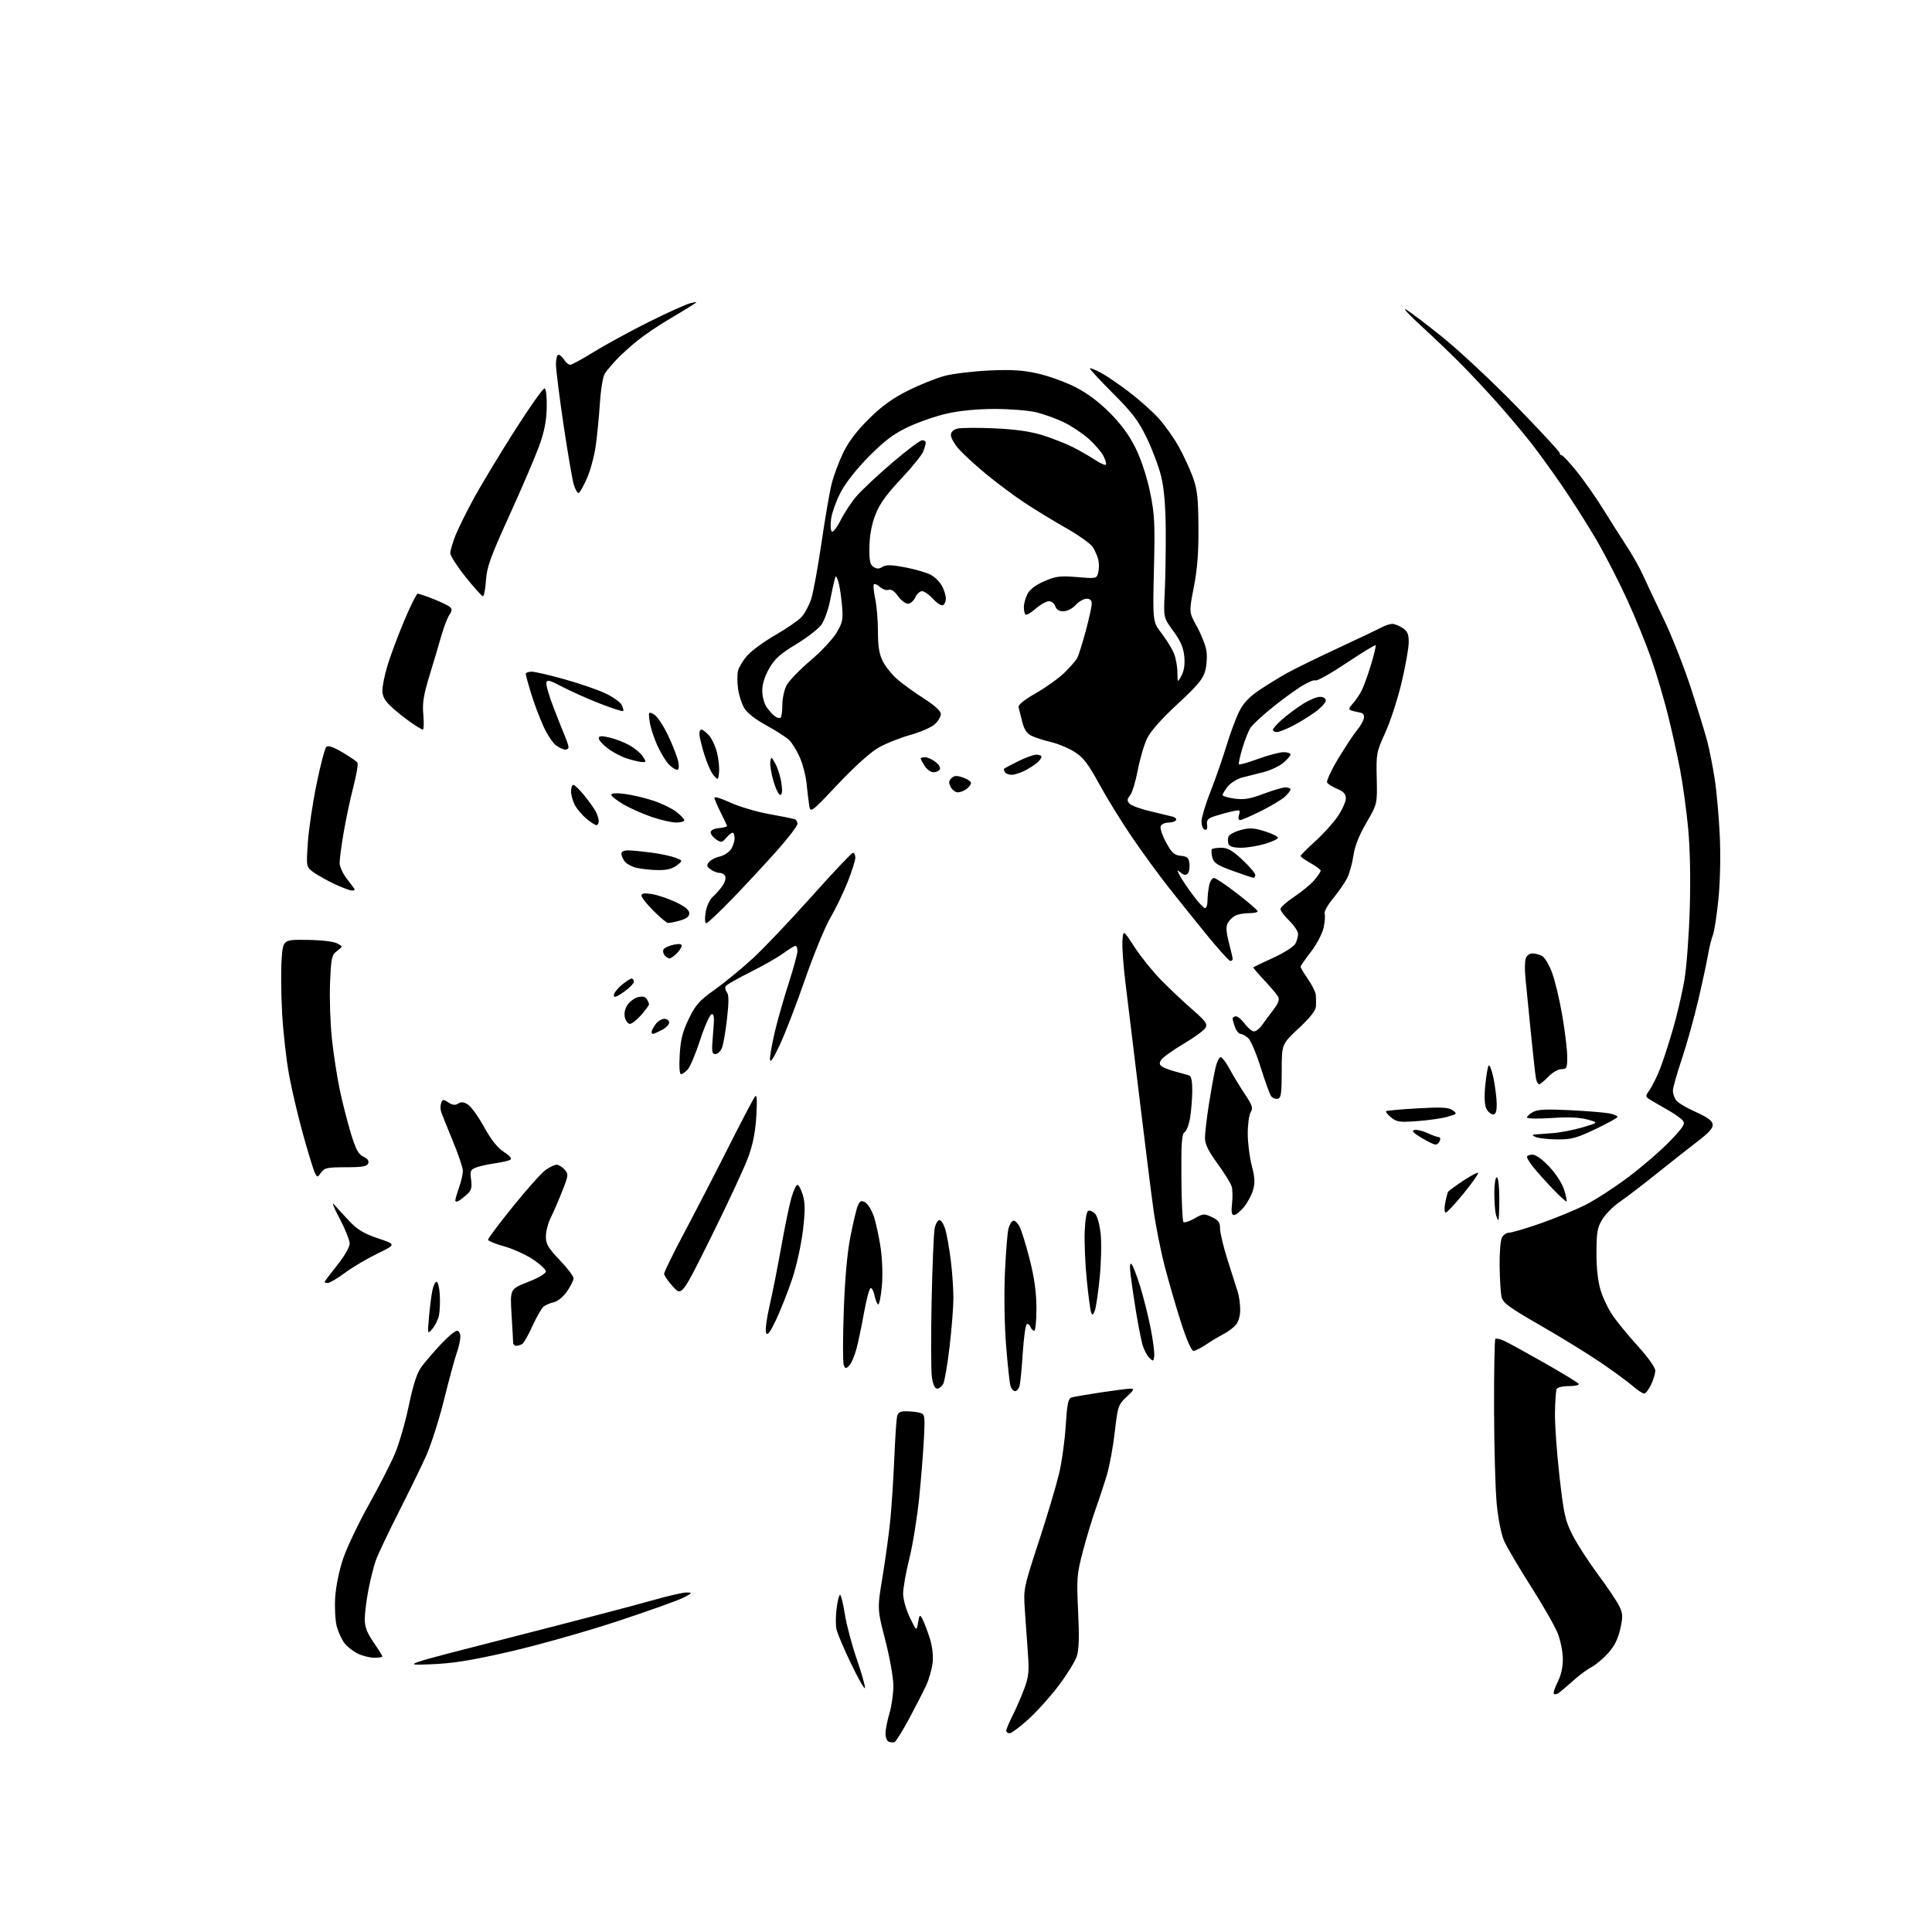 <?xml version="1.0" encoding="UTF-8" standalone="no"?>
<svg 
  version="1.1" 
  xmlns="http://www.w3.org/2000/svg" 
  xmlns:xlink="http://www.w3.org/1999/xlink" 
  xmlns:svg="http://www.w3.org/2000/svg"
  xmlns:rdf="http://www.w3.org/1999/02/22-rdf-syntax-ns#"
  xmlns:cc="http://creativecommons.org/ns#"
  xmlns:dc="http://purl.org/dc/elements/1.1/"
  viewBox="0 0 768 768"
  width="768"
  height="768"
>
<style>svg {background-color: white; }</style>"
<path stroke="none" fill="black" fill-rule="evenodd" d="M355.49,692.59C354.94,692.72 353.94,692.61 353.25,692.33C352.56,692.06 352.00,690.60 352.00,689.10C352.00,687.59 352.71,683.97 353.58,681.04C354.45,678.12 355.15,673.16 355.13,670.04C355.12,666.91 353.67,658.78 351.91,651.97C348.71,639.58 348.71,639.58 350.86,626.54C352.04,619.37 353.42,609.23 353.93,604.00C354.44,598.77 355.14,587.98 355.48,580.00C355.82,572.02 356.31,564.49 356.57,563.25C356.94,561.47 357.72,561.00 360.27,561.01C362.05,561.02 364.45,561.28 365.62,561.60C367.63,562.13 367.72,562.66 367.30,571.33C367.07,576.37 366.22,587.02 365.43,595.00C364.63,602.98 362.86,614.00 361.49,619.50C360.12,625.00 359.00,631.30 359.01,633.50C359.02,635.77 360.17,639.87 361.69,643.00C364.35,648.50 364.35,648.50 364.95,645.00C365.50,641.82 365.65,641.68 366.64,643.50C367.24,644.60 368.52,647.91 369.48,650.86C370.60,654.27 371.05,657.91 370.74,660.86C370.47,663.41 369.31,667.52 368.16,670.00C367.01,672.48 363.91,678.51 361.27,683.42C358.63,688.33 356.03,692.45 355.49,692.59zM401.33,689.00C400.60,689.00 400.00,688.54 400.00,687.97C400.00,687.40 401.13,684.71 402.51,681.99C403.88,679.27 405.96,674.50 407.12,671.40C408.93,666.58 409.14,664.48 408.60,657.12C408.25,652.38 407.70,644.67 407.39,640.00C406.82,631.63 406.91,631.21 412.87,613.00C416.20,602.83 419.83,590.67 420.95,586.00C422.07,581.33 423.28,572.67 423.64,566.77C424.17,558.19 424.62,555.94 425.90,555.53C426.78,555.25 432.00,554.35 437.50,553.52C443.00,552.69 448.38,552.01 449.45,552.01C451.05,552.00 450.78,552.57 447.88,555.25C444.52,558.37 444.33,558.92 443.17,569.07C442.50,574.89 441.11,582.54 440.07,586.07C439.02,589.61 437.01,595.75 435.59,599.71C434.17,603.68 431.86,611.33 430.45,616.71C428.07,625.83 427.94,627.46 428.57,640.60C429.06,650.71 428.91,655.75 428.03,658.42C427.35,660.47 424.13,665.69 420.86,670.02C417.60,674.35 412.17,680.39 408.79,683.45C405.42,686.50 402.06,689.00 401.33,689.00zM619.91,672.77C619.03,673.44 618.04,673.71 617.70,673.37C617.36,673.03 618.03,670.90 619.19,668.64C620.51,666.04 621.28,662.67 621.26,659.51C621.25,656.75 620.36,652.22 619.28,649.43C618.21,646.64 613.42,638.23 608.63,630.74C603.85,623.25 599.05,615.10 597.95,612.63C596.77,609.96 595.56,603.94 594.97,597.82C594.42,592.14 593.95,575.19 593.91,560.16C593.88,545.12 594.11,532.56 594.42,532.24C594.74,531.93 596.23,532.23 597.75,532.92C599.26,533.60 606.46,537.54 613.75,541.68C621.04,545.81 627.25,549.60 627.56,550.10C627.87,550.59 626.11,551.00 623.67,551.00C621.02,551.00 619.03,551.51 618.75,552.25C618.49,552.94 618.21,557.10 618.12,561.50C618.03,565.90 618.83,577.19 619.89,586.60C621.60,601.78 622.18,604.41 625.05,610.10C626.82,613.62 631.39,620.69 635.19,625.82C638.99,630.94 642.83,636.66 643.72,638.53C645.12,641.47 645.17,642.68 644.07,647.56C643.19,651.51 641.73,654.39 639.23,657.17C637.26,659.35 634.33,661.81 632.71,662.65C631.09,663.49 627.91,665.83 625.64,667.86C623.36,669.89 620.78,672.10 619.91,672.77zM343.83,671.02C343.63,671.61 341.14,667.23 338.29,661.29C335.43,655.36 332.83,649.20 332.50,647.61C332.16,646.02 332.19,642.31 332.56,639.36C332.93,636.41 333.55,634.00 333.94,634.00C334.32,634.00 335.17,637.41 335.82,641.58C336.47,645.75 338.61,653.84 340.59,659.56C342.56,665.28 344.02,670.44 343.83,671.02zM171.00,661.59C159.50,662.02 159.50,662.02 204.00,650.65C228.48,644.40 253.42,637.87 259.42,636.14C265.43,634.41 271.51,633.02 272.92,633.04C275.33,633.09 275.26,633.22 271.82,635.03C269.79,636.10 257.89,640.36 245.38,644.49C232.86,648.61 213.60,654.05 202.56,656.57C186.96,660.13 179.95,661.25 171.00,661.59zM148.75,658.98C146.96,658.96 144.02,658.22 142.21,657.33C140.40,656.44 138.04,654.59 136.96,653.22C135.89,651.86 134.51,648.89 133.89,646.62C133.28,644.35 132.99,639.12 133.24,635.00C133.52,630.59 134.83,624.20 136.43,619.50C137.93,615.10 142.49,605.52 146.57,598.22C150.64,590.91 155.32,581.78 156.96,577.93C158.60,574.08 161.10,565.45 162.51,558.76C164.41,549.78 165.78,545.65 167.75,543.04C169.22,541.09 172.65,537.14 175.36,534.25C178.07,531.36 180.90,529.00 181.65,529.00C182.40,529.00 183.00,530.04 183.00,531.37C183.00,532.68 182.34,535.61 181.54,537.89C180.73,540.17 178.46,548.56 176.48,556.53C174.50,564.50 171.30,574.50 169.38,578.76C167.46,583.02 162.51,593.15 158.39,601.28C154.27,609.40 150.22,617.95 149.39,620.28C148.57,622.60 147.24,627.88 146.45,632.00C145.65,636.12 145.00,641.36 145.00,643.64C145.00,646.73 145.88,649.06 148.50,652.86C150.43,655.66 152.00,658.19 152.00,658.48C152.00,658.76 150.54,658.99 148.75,658.98zM653.56,553.97C652.98,553.96 650.92,552.59 649.00,550.93C647.08,549.27 641.45,545.15 636.50,541.76C631.55,538.37 620.75,531.72 612.50,526.97C599.59,519.54 597.41,517.94 596.87,515.42C596.52,513.81 596.18,508.31 596.12,503.18C596.05,498.06 596.47,493.00 597.04,491.93C597.60,490.87 598.91,490.00 599.94,490.00C600.97,490.00 606.46,488.38 612.15,486.40C617.84,484.42 625.78,481.17 629.80,479.19C633.81,477.21 641.69,472.13 647.30,467.91C652.91,463.68 660.36,457.24 663.85,453.59C669.24,447.96 670.02,446.72 668.93,445.42C668.23,444.58 665.60,442.72 663.08,441.29C660.56,439.87 657.47,438.07 656.21,437.31C653.95,435.92 653.95,435.88 655.79,433.20C656.82,431.72 658.64,428.02 659.84,425.00C661.04,421.98 663.39,414.77 665.05,409.00C666.71,403.23 668.76,394.45 669.59,389.50C670.43,384.55 671.38,371.91 671.70,361.41C672.06,349.54 671.83,337.44 671.08,329.41C670.41,322.31 668.97,311.77 667.87,306.00C666.77,300.23 664.56,290.30 662.97,283.95C661.37,277.59 658.44,267.69 656.44,261.95C654.44,256.20 650.15,245.67 646.90,238.55C643.65,231.43 638.23,220.86 634.86,215.05C631.49,209.25 625.35,199.55 621.22,193.50C617.08,187.45 611.21,179.35 608.17,175.50C605.13,171.65 599.24,164.68 595.08,160.00C590.92,155.32 584.37,148.32 580.51,144.44C576.65,140.56 569.67,133.89 565.00,129.61C560.33,125.34 557.54,122.36 558.82,122.99C560.09,123.62 566.62,128.56 573.32,133.95C580.02,139.34 593.26,151.72 602.75,161.45C612.24,171.19 620.00,179.57 620.00,180.08C620.00,180.58 620.37,181.00 620.82,181.00C621.27,181.00 624.02,183.97 626.93,187.59C629.83,191.22 634.48,197.86 637.25,202.34C640.03,206.83 644.22,213.43 646.56,217.00C648.90,220.57 651.83,225.75 653.05,228.50C654.28,231.25 657.94,239.02 661.20,245.78C664.46,252.53 669.35,264.90 672.08,273.28C674.80,281.65 677.75,291.20 678.62,294.50C679.49,297.80 680.83,304.55 681.60,309.50C682.37,314.45 683.28,324.57 683.63,332.00C684.01,339.96 683.80,350.32 683.12,357.23C682.48,363.68 681.48,370.21 680.89,371.73C680.29,373.25 679.43,376.75 678.97,379.50C678.51,382.25 676.76,390.39 675.08,397.58C673.40,404.78 670.44,415.35 668.52,421.08C666.59,426.81 665.01,432.43 665.00,433.56C665.00,434.69 665.58,436.42 666.30,437.39C667.01,438.37 670.50,440.45 674.05,442.01C678.53,443.99 680.60,445.48 680.81,446.88C681.04,448.36 679.45,450.19 674.85,453.70C671.40,456.34 664.06,462.12 658.54,466.55C653.02,470.97 646.42,476.02 643.87,477.76C641.32,479.51 638.20,482.64 636.94,484.72C634.97,487.95 634.64,489.87 634.62,498.00C634.61,504.18 635.20,509.43 636.31,513.03C637.24,516.07 639.47,520.65 641.26,523.21C643.04,525.76 647.54,531.20 651.25,535.29C655.09,539.52 658.00,543.63 658.00,544.83C658.00,545.99 657.24,548.52 656.31,550.47C655.39,552.41 654.15,553.99 653.56,553.97zM403.51,553.00C402.81,553.00 401.96,551.99 401.63,550.75C401.29,549.51 400.52,542.20 399.91,534.50C399.28,526.47 399.09,514.23 399.48,505.81C399.84,497.72 400.47,489.88 400.88,488.37C401.28,486.86 402.12,485.46 402.75,485.25C403.37,485.04 404.53,486.14 405.33,487.69C406.12,489.23 407.95,495.18 409.39,500.90C411.22,508.21 412.00,513.92 412.00,520.15C412.00,525.02 411.60,529.00 411.11,529.00C410.62,529.00 409.94,528.30 409.61,527.44C409.28,526.58 408.62,526.11 408.15,526.41C407.67,526.71 406.96,531.80 406.57,537.72C406.19,543.65 405.63,549.51 405.33,550.75C405.03,551.99 404.21,553.00 403.51,553.00zM372.53,552.00C371.63,552.00 370.88,550.38 370.45,547.53C370.08,545.07 370.03,531.46 370.33,517.28C370.63,503.10 371.18,490.04 371.55,488.25C371.92,486.46 372.78,485.00 373.46,485.00C374.13,485.00 375.18,486.69 375.79,488.75C376.40,490.81 377.37,496.31 377.95,500.97C378.53,505.63 379.00,512.38 378.99,515.97C378.99,519.56 378.30,528.29 377.47,535.36C376.64,542.43 375.50,549.07 374.94,550.11C374.39,551.15 373.30,552.00 372.53,552.00zM337.58,542.85C336.24,544.19 336.00,544.16 335.39,542.58C335.02,541.60 335.02,531.96 335.41,521.15C335.86,508.32 336.78,498.03 338.07,491.50C339.15,486.00 340.47,480.47 341.01,479.21C341.81,477.35 342.34,477.11 343.90,477.94C344.94,478.50 346.50,481.01 347.35,483.51C348.20,486.01 349.42,491.65 350.07,496.04C350.76,500.77 350.95,507.07 350.53,511.52C350.14,515.64 349.48,518.79 349.04,518.53C348.61,518.26 347.99,516.68 347.65,515.02C347.32,513.36 346.64,512.00 346.14,512.00C345.64,512.00 344.46,516.29 343.52,521.52C342.58,526.76 341.20,533.36 340.45,536.19C339.70,539.02 338.41,542.02 337.58,542.85zM458.82,539.16C458.52,541.26 458.41,541.28 456.78,539.64C455.83,538.69 454.61,536.24 454.06,534.20C453.52,532.17 452.41,526.45 451.60,521.50C450.78,516.55 449.82,510.02 449.46,507.00C449.01,503.32 449.13,501.83 449.80,502.50C450.35,503.05 451.92,507.10 453.28,511.50C454.63,515.90 456.51,523.42 457.45,528.22C458.38,533.02 459.00,537.94 458.82,539.16zM474.41,537.00C473.63,537.00 471.66,532.51 469.49,525.75C467.50,519.56 464.58,509.51 463.00,503.41C461.41,497.31 459.40,487.19 458.53,480.91C457.65,474.64 455.15,454.65 452.96,436.50C450.77,418.35 448.27,397.86 447.42,390.97C446.56,384.08 446.01,376.44 446.18,374.00C446.50,369.56 446.50,369.56 451.00,376.49C453.48,380.30 458.20,386.17 461.50,389.53C464.80,392.90 470.37,398.15 473.87,401.20C479.23,405.86 480.08,407.03 479.22,408.56C478.66,409.56 474.71,412.45 470.44,414.97C466.17,417.50 462.19,420.35 461.59,421.31C460.75,422.65 460.85,423.28 462.00,424.03C462.82,424.56 465.30,425.47 467.50,426.05C469.70,426.63 472.06,427.29 472.75,427.52C473.57,427.79 473.98,429.94 473.94,433.72C473.91,436.90 473.52,441.68 473.08,444.35C472.64,447.02 471.66,449.60 470.89,450.07C469.78,450.76 469.52,454.40 469.62,468.00C469.68,477.39 470.05,485.38 470.43,485.77C470.82,486.15 472.79,485.52 474.82,484.36C478.26,482.39 478.71,482.36 481.75,483.81C484.37,485.06 485.00,485.95 485.00,488.43C485.00,490.12 486.36,495.77 488.03,501.00C489.69,506.22 491.49,511.88 492.03,513.57C492.56,515.26 493.00,518.45 493.00,520.67C493.00,523.07 492.29,525.50 491.25,526.70C490.29,527.80 488.05,529.45 486.28,530.36C484.51,531.28 481.40,533.14 479.39,534.51C477.37,535.88 475.13,537.00 474.41,537.00zM205.25,534.98C204.56,534.99 203.99,534.44 203.98,533.75C203.97,533.06 203.69,527.98 203.35,522.46C202.74,512.42 202.74,512.42 209.87,509.62C213.99,508.01 217.00,506.23 217.00,505.42C217.00,504.65 214.64,502.46 211.75,500.56C208.86,498.66 203.69,496.33 200.25,495.39C196.81,494.44 194.00,493.27 194.00,492.79C194.00,492.30 198.48,486.34 203.96,479.54C209.45,472.75 215.25,466.24 216.87,465.09C218.49,463.94 220.46,463.00 221.25,463.00C222.04,463.00 223.47,463.86 224.41,464.91C226.05,466.72 226.01,467.15 223.43,473.66C221.94,477.42 219.88,482.17 218.86,484.21C217.84,486.25 217.00,489.55 217.00,491.53C217.00,494.55 217.91,496.10 222.50,500.91C225.53,504.09 228.00,507.32 228.00,508.11C228.00,508.89 226.86,511.21 225.47,513.26C224.01,515.40 221.79,517.25 220.22,517.63C218.72,517.98 216.86,518.78 216.08,519.39C215.30,520.00 213.34,523.42 211.71,527.00C210.09,530.58 208.26,533.83 207.63,534.23C207.01,534.64 205.94,534.98 205.25,534.98zM308.56,524.50C306.07,529.77 305.07,531.08 304.53,529.79C304.14,528.85 304.74,524.12 305.86,519.29C306.99,514.45 309.07,503.98 310.49,496.00C311.91,488.02 313.74,479.14 314.56,476.25C315.38,473.36 316.48,471.00 316.99,471.00C317.50,471.00 318.47,472.83 319.14,475.06C320.08,478.22 320.09,481.34 319.18,489.12C318.53,494.62 316.63,503.26 314.94,508.31C313.25,513.37 310.38,520.65 308.56,524.50zM171.92,528.18C169.91,530.50 169.91,530.50 170.53,523.49C170.87,519.63 171.48,514.91 171.87,512.99C172.26,511.07 173.01,509.50 173.54,509.50C174.07,509.50 174.64,511.75 174.81,514.50C174.99,517.25 174.86,520.93 174.53,522.68C174.20,524.43 173.03,526.90 171.92,528.18zM435.22,520.94C434.54,522.76 434.20,522.96 433.75,521.80C433.43,520.97 432.65,515.16 432.02,508.89C431.38,502.63 431.01,493.94 431.18,489.58C431.37,484.83 431.95,481.51 432.63,481.29C433.26,481.08 434.46,481.60 435.30,482.45C436.17,483.31 437.14,486.80 437.53,490.44C437.91,493.99 437.74,501.77 437.16,507.73C436.57,513.69 435.70,519.64 435.22,520.94zM282.92,491.24C271.01,515.27 271.01,515.27 267.51,511.44C265.58,509.33 264.00,507.04 264.00,506.34C264.00,505.64 267.65,498.19 272.12,489.78C276.58,481.38 284.44,466.18 289.57,456.00C294.71,445.82 299.42,436.82 300.03,436.00C300.88,434.87 301.04,436.70 300.66,443.50C300.31,449.71 299.33,454.78 297.49,459.86C296.02,463.91 289.47,478.03 282.92,491.24zM130.33,510.00C129.60,510.00 129.00,509.83 129.00,509.63C129.00,509.42 131.25,506.44 134.00,503.00C136.90,499.37 139.00,495.73 139.00,494.33C139.00,492.99 137.16,488.44 134.91,484.20C132.52,479.70 131.72,477.54 132.98,479.00C134.16,480.38 136.93,483.38 139.13,485.69C142.15,488.85 144.90,490.47 150.32,492.28C157.50,494.69 157.50,494.69 150.00,498.34C145.88,500.35 140.06,503.79 137.08,506.00C134.10,508.20 131.06,510.00 130.33,510.00zM595.62,485.00C595.41,485.00 594.96,483.99 594.63,482.75C594.30,481.51 594.02,477.69 594.01,474.25C594.01,470.74 594.44,468.00 595.00,468.00C595.59,468.00 596.00,471.50 596.00,476.50C596.00,481.18 595.83,485.00 595.62,485.00zM490.53,483.00C489.60,483.00 489.38,481.77 489.75,478.56C490.02,476.12 489.98,473.08 489.66,471.81C489.33,470.54 486.80,466.40 484.03,462.62C480.34,457.57 479.00,454.84 479.00,452.36C479.00,450.50 479.68,444.60 480.51,439.24C481.35,433.88 482.52,427.34 483.13,424.70C483.76,421.94 484.70,420.06 485.36,420.28C485.99,420.48 487.56,422.64 488.87,425.07C490.17,427.51 492.84,431.90 494.80,434.84C497.81,439.34 498.18,440.48 497.18,442.08C496.53,443.12 496.00,446.95 496.00,450.59C496.00,454.23 496.71,459.97 497.59,463.34C498.85,468.20 498.95,470.24 498.06,473.19C497.45,475.24 495.79,478.28 494.38,479.95C492.98,481.63 491.24,483.00 490.53,483.00zM574.72,482.00C574.17,482.00 574.07,480.42 574.48,478.26C574.87,476.20 575.39,474.19 575.63,473.78C575.88,473.38 578.56,471.41 581.59,469.40C584.61,467.39 587.30,465.97 587.57,466.24C587.84,466.50 585.26,470.16 581.85,474.36C578.44,478.56 575.23,482.00 574.72,482.00zM182.25,477.41C181.56,477.80 181.00,477.70 181.00,477.18C181.00,476.67 181.68,474.34 182.50,472.00C183.32,469.66 184.00,466.72 184.00,465.46C184.00,464.20 182.16,458.74 179.91,453.34C177.66,447.93 175.58,442.72 175.30,441.76C175.01,440.81 175.05,439.30 175.40,438.41C175.95,436.96 176.26,436.94 178.26,438.25C179.89,439.32 180.95,439.44 182.16,438.67C183.37,437.91 184.42,438.04 186.11,439.16C187.37,439.99 190.24,444.02 192.48,448.09C195.23,453.09 197.78,456.29 200.31,457.94C202.87,459.60 203.66,460.60 202.79,461.07C202.08,461.44 199.29,462.07 196.59,462.46C193.89,462.85 190.57,463.59 189.21,464.11C187.02,464.94 186.80,465.49 187.27,468.95C187.69,472.08 187.37,473.23 185.64,474.78C184.47,475.84 182.94,477.02 182.25,477.41zM622.73,477.60C622.54,477.79 620.13,475.60 617.37,472.73C614.61,469.85 611.15,466.00 609.67,464.17C608.20,462.34 607.00,460.43 607.00,459.92C607.00,459.42 607.99,459.00 609.20,459.00C610.54,459.00 613.17,460.90 615.95,463.87C618.54,466.64 621.06,470.57 621.79,472.99C622.50,475.33 622.93,477.40 622.73,477.60zM127.64,466.10C126.24,468.10 126.13,468.11 125.21,466.35C124.68,465.33 122.58,458.51 120.54,451.20C118.50,443.88 115.96,433.08 114.89,427.20C113.82,421.31 112.59,410.43 112.16,403.00C111.74,395.57 111.64,385.90 111.94,381.50C112.50,373.50 112.50,373.50 122.07,373.62C127.61,373.68 132.62,374.26 133.98,374.99C136.33,376.25 136.33,376.25 133.99,378.01C131.85,379.62 131.62,380.68 131.20,390.89C130.95,397.01 131.30,407.07 131.97,413.26C132.65,419.44 134.06,428.55 135.12,433.49C136.17,438.44 138.14,446.12 139.49,450.57C141.44,456.96 142.49,458.90 144.46,459.80C146.09,460.54 146.76,461.47 146.37,462.47C145.91,463.67 144.01,464.00 137.45,464.00C130.12,464.00 128.94,464.25 127.64,466.10zM570.64,454.99C570.01,454.99 567.48,453.76 565.00,452.27C561.64,450.24 560.96,449.46 562.31,449.19C563.31,448.99 565.62,449.54 567.46,450.41C569.30,451.29 571.28,452.00 571.87,452.00C572.46,452.00 572.68,452.68 572.36,453.50C572.05,454.32 571.27,455.00 570.64,454.99zM618.98,452.93C615.42,452.89 611.60,452.47 610.50,452.00C609.09,451.40 608.94,451.09 610.00,450.98C610.83,450.89 613.98,450.65 617.00,450.45C620.02,450.25 625.42,449.23 629.00,448.17C635.50,446.26 635.50,446.26 631.00,445.02C627.94,444.17 623.38,443.98 616.75,444.43C611.33,444.80 607.00,444.70 607.00,444.21C607.00,443.73 608.11,442.74 609.47,442.01C611.34,441.01 614.96,440.84 624.22,441.32C630.98,441.66 637.96,442.24 639.75,442.60C641.54,442.96 643.00,443.57 643.00,443.96C643.00,444.35 639.06,446.54 634.23,448.83C626.64,452.44 624.60,452.99 618.98,452.93zM563.50,445.65C556.41,446.18 555.21,446.02 553.00,444.21C551.62,443.09 550.73,441.97 551.00,441.72C551.27,441.47 556.90,440.96 563.50,440.59C573.16,440.04 575.88,440.19 577.46,441.35C579.33,442.71 579.23,442.85 575.46,443.92C573.28,444.55 567.90,445.33 563.50,445.65zM593.54,443.00C592.73,443.00 591.55,442.02 590.91,440.83C590.15,439.40 589.97,436.26 590.39,431.70C590.75,427.88 591.35,424.25 591.73,423.63C592.11,423.01 592.98,425.21 593.67,428.51C594.35,431.80 594.93,436.41 594.96,438.75C594.99,441.84 594.60,443.00 593.54,443.00zM507.91,436.77C507.03,436.95 505.87,436.50 505.32,435.79C504.77,435.08 502.91,429.96 501.18,424.42C499.45,418.88 497.21,413.59 496.19,412.67C495.17,411.75 493.80,411.00 493.15,411.00C492.49,411.00 491.51,409.85 490.98,408.43C490.44,407.02 490.00,405.45 490.00,404.93C490.00,404.42 490.59,404.00 491.31,404.00C492.03,404.00 493.62,405.35 494.84,407.00C496.06,408.65 497.70,410.00 498.48,410.00C499.27,410.00 500.72,408.86 501.70,407.47C502.69,406.07 504.73,403.32 506.23,401.36C508.22,398.75 508.71,397.34 508.04,396.14C507.53,395.24 505.05,392.31 502.52,389.62C499.99,386.94 498.05,384.63 498.21,384.50C498.37,384.36 501.95,382.66 506.16,380.73C510.37,378.80 514.31,376.30 514.91,375.17C515.51,374.05 516.00,372.29 516.00,371.26C516.00,370.23 514.42,367.87 512.50,366.00C510.57,364.13 509.00,362.04 509.00,361.36C509.00,360.67 511.47,358.47 514.48,356.47C517.50,354.46 521.10,351.48 522.48,349.84C523.87,348.19 525.00,346.51 525.00,346.11C525.00,345.70 523.20,344.36 521.00,343.12C518.80,341.88 517.00,340.61 517.00,340.28C517.00,339.96 519.66,337.29 522.90,334.35C526.15,331.41 530.20,326.90 531.90,324.33C533.61,321.76 535.00,318.62 535.00,317.34C535.00,315.66 534.08,314.64 531.62,313.62C529.76,312.84 527.94,311.71 527.56,311.10C527.18,310.49 529.19,306.16 532.01,301.48C534.84,296.81 538.20,291.73 539.48,290.21C540.76,288.68 541.97,286.57 542.16,285.50C542.39,284.20 541.85,283.46 540.50,283.23C539.40,283.04 537.87,282.67 537.10,282.42C536.00,282.05 536.13,281.48 537.73,279.72C538.85,278.50 540.45,276.15 541.28,274.50C542.11,272.85 543.79,268.21 545.01,264.20C546.23,260.18 547.05,256.71 546.83,256.49C546.60,256.27 541.37,259.47 535.19,263.59C529.01,267.72 523.50,270.81 522.94,270.47C522.39,270.12 519.60,271.33 516.76,273.15C513.92,274.98 508.67,278.86 505.10,281.79C501.53,284.72 497.97,288.03 497.19,289.14C496.40,290.26 494.93,293.93 493.91,297.29C492.90,300.65 492.26,303.60 492.51,303.84C492.75,304.09 496.23,303.09 500.23,301.64C504.23,300.18 508.74,298.99 510.25,299.00C511.76,299.00 513.00,299.41 513.00,299.91C513.00,300.41 511.70,301.91 510.12,303.25C508.53,304.58 505.04,306.22 502.37,306.90C499.69,307.57 495.84,308.55 493.80,309.08C491.77,309.61 489.18,311.22 488.05,312.66C486.92,314.09 486.00,315.62 486.00,316.04C486.00,316.47 488.14,317.10 490.75,317.46C494.51,317.97 496.91,317.58 502.27,315.55C506.00,314.15 509.94,313.00 511.02,313.00C512.11,313.00 513.00,313.37 513.00,313.83C513.00,314.28 511.99,315.58 510.75,316.72C509.51,317.86 505.25,320.41 501.27,322.39C497.30,324.38 493.56,326.00 492.96,326.00C492.30,326.00 492.13,325.16 492.53,323.90C493.15,321.96 492.93,321.85 489.85,322.52C488.01,322.92 484.93,323.76 483.00,324.39C480.14,325.32 479.56,325.96 479.83,327.88C480.06,329.46 479.74,330.08 478.85,329.78C478.13,329.54 477.58,328.02 477.63,326.39C477.68,324.76 479.31,319.40 481.26,314.46C483.20,309.53 486.02,301.45 487.52,296.50C489.02,291.55 491.32,285.38 492.62,282.79C494.31,279.43 496.64,276.98 500.75,274.23C503.91,272.11 508.98,269.01 512.00,267.35C515.02,265.69 524.02,261.29 532.00,257.58C539.98,253.87 547.69,250.19 549.15,249.41C550.61,248.64 552.54,248.00 553.44,248.00C554.34,248.00 556.18,248.73 557.54,249.62C559.50,250.90 560.00,252.07 559.99,255.37C559.98,257.64 558.68,264.90 557.11,271.50C555.53,278.10 552.61,287.03 550.63,291.34C547.17,298.89 547.04,299.55 547.27,309.38C547.50,319.58 547.50,319.58 543.16,327.04C540.25,332.04 538.55,336.35 538.00,340.12C537.56,343.21 536.42,347.26 535.48,349.12C534.54,350.98 532.03,354.60 529.89,357.18C527.75,359.75 526.25,362.48 526.55,363.26C526.84,364.03 526.66,366.55 526.14,368.86C525.62,371.17 523.36,375.45 521.10,378.37C518.85,381.29 517.00,383.97 517.00,384.31C517.00,384.66 518.32,386.87 519.94,389.22C521.56,391.57 522.97,394.40 523.06,395.50C523.15,396.60 523.18,398.62 523.12,399.98C523.04,401.68 520.86,404.47 516.25,408.77C509.50,415.07 509.50,415.07 509.50,425.77C509.50,434.75 509.25,436.51 507.91,436.77zM611.83,431.00C611.40,431.00 610.83,429.99 610.58,428.75C610.33,427.51 609.41,419.30 608.54,410.50C607.67,401.70 606.70,391.94 606.39,388.82C606.08,385.70 606.12,382.21 606.48,381.07C606.85,379.89 607.99,379.00 609.13,379.00C610.23,379.00 611.97,379.45 612.99,380.00C614.02,380.54 615.81,383.54 616.97,386.65C618.13,389.76 619.97,397.46 621.04,403.75C622.12,410.05 623.00,417.40 623.00,420.10C623.00,424.55 622.79,425.00 620.69,425.00C619.41,425.00 617.08,426.35 615.50,428.00C613.92,429.65 612.27,431.00 611.83,431.00zM270.72,427.00C270.13,427.00 269.92,423.92 270.20,419.25C270.55,413.22 271.35,410.06 273.80,405.00C276.50,399.42 277.97,397.77 284.22,393.32C288.22,390.47 295.02,384.89 299.33,380.91C303.64,376.93 314.14,365.88 322.66,356.34C331.18,346.80 338.56,339.00 339.07,339.00C339.58,339.00 340.00,339.89 340.00,340.97C340.00,342.06 338.62,346.41 336.94,350.65C335.26,354.88 332.15,361.31 330.04,364.92C327.92,368.54 323.41,379.53 320.00,389.35C316.60,399.17 312.09,410.87 309.98,415.35C307.28,421.10 306.13,422.76 306.08,421.00C306.05,419.62 306.93,414.68 308.04,410.00C309.16,405.32 311.63,396.67 313.54,390.77C315.44,384.87 317.00,379.13 317.00,378.02C317.00,376.91 316.64,376.00 316.20,376.00C315.76,376.00 313.60,377.32 311.40,378.93C309.21,380.55 303.30,383.91 298.28,386.42C293.25,388.92 288.85,391.44 288.48,392.02C288.12,392.61 288.33,393.69 288.94,394.42C289.74,395.39 289.76,398.28 289.02,404.82C288.46,409.81 287.56,415.04 287.02,416.44C286.49,417.85 285.31,419.00 284.40,419.00C282.93,419.00 282.82,418.05 283.45,410.89C284.02,404.37 283.90,402.86 282.83,403.21C282.10,403.44 280.07,408.03 278.31,413.42C276.56,418.80 274.35,424.06 273.41,425.10C272.46,426.15 271.25,427.00 270.72,427.00zM259.55,411.00C259.25,411.00 259.00,410.65 259.00,410.22C259.00,409.79 259.70,408.44 260.56,407.22C261.41,406.00 262.99,405.00 264.06,405.00C265.13,405.00 266.00,405.66 266.00,406.47C266.00,407.29 264.67,408.64 263.05,409.47C261.43,410.31 259.85,411.00 259.55,411.00zM250.42,407.00C249.66,407.00 248.75,405.87 248.41,404.49C248.02,402.93 248.39,401.06 249.40,399.51C250.30,398.15 252.19,396.74 253.62,396.38C255.33,395.95 256.51,396.20 257.09,397.11C257.57,397.88 257.98,398.82 257.98,399.22C257.99,399.61 256.60,401.52 254.90,403.47C253.19,405.41 251.17,407.00 250.42,407.00zM247.98,394.31C245.08,396.37 244.00,396.73 244.00,395.65C244.00,394.84 245.38,393.01 247.08,391.59C248.77,390.17 250.57,389.00 251.08,389.00C251.58,389.00 251.99,389.56 251.98,390.25C251.97,390.94 250.17,392.77 247.98,394.31zM489.08,382.00C488.57,382.00 484.40,377.39 479.80,371.75C475.20,366.11 468.25,357.45 464.35,352.50C460.46,347.55 453.90,338.55 449.79,332.50C445.68,326.45 439.88,317.04 436.91,311.58C432.59,303.66 430.63,301.11 427.19,298.92C424.82,297.41 420.54,295.62 417.69,294.95C414.83,294.28 411.35,293.15 409.93,292.44C408.14,291.53 407.06,289.85 406.33,286.82C405.75,284.44 405.11,281.87 404.89,281.10C404.64,280.21 407.15,278.18 411.72,275.58C415.69,273.32 420.78,269.68 423.05,267.49C425.31,265.29 427.62,262.65 428.19,261.61C428.75,260.57 430.29,255.70 431.61,250.79C432.92,245.88 434.00,240.99 434.00,239.93C434.00,238.65 433.31,238.00 431.95,238.00C430.83,238.00 428.86,239.12 427.59,240.50C426.28,241.92 424.16,243.00 422.70,243.00C421.01,243.00 419.92,242.32 419.50,241.00C419.15,239.90 418.01,239.00 416.97,239.00C415.92,239.00 413.54,240.34 411.68,241.98C409.81,243.61 408.00,244.66 407.64,244.31C407.29,243.96 407.00,242.59 407.00,241.28C407.00,239.97 407.65,237.64 408.45,236.09C409.39,234.27 411.75,232.49 415.18,231.02C419.76,229.05 421.47,228.84 428.20,229.40C435.88,230.04 435.96,230.02 436.58,227.52C436.93,226.13 436.92,223.83 436.56,222.40C436.20,220.96 435.21,218.72 434.35,217.41C433.49,216.10 428.67,212.69 423.64,209.83C418.62,206.98 411.12,202.40 407.00,199.66C402.88,196.92 396.06,191.82 391.85,188.34C387.65,184.85 382.81,180.41 381.10,178.47C379.40,176.52 378.00,174.05 378.00,172.98C378.00,171.72 378.92,170.81 380.63,170.38C382.07,170.02 388.71,169.97 395.38,170.28C403.76,170.66 409.66,171.51 414.50,173.03C418.35,174.24 423.73,176.35 426.45,177.73C429.17,179.11 433.12,181.37 435.22,182.76C437.32,184.16 439.29,185.04 439.59,184.74C439.90,184.43 439.45,182.85 438.61,181.21C437.76,179.57 435.07,176.47 432.63,174.32C430.19,172.18 425.79,169.26 422.85,167.84C419.91,166.42 415.02,164.65 412.00,163.91C408.98,163.17 401.55,162.57 395.50,162.57C388.53,162.57 381.57,163.23 376.50,164.38C372.10,165.37 365.12,167.78 361.00,169.73C355.22,172.47 351.66,175.15 345.46,181.39C340.61,186.29 336.15,191.93 334.21,195.65C332.44,199.03 330.71,203.81 330.38,206.27C330.04,208.73 330.19,211.00 330.70,211.31C331.21,211.63 332.80,209.55 334.22,206.70C335.63,203.84 338.50,199.53 340.58,197.13C342.66,194.73 349.04,188.76 354.75,183.88C360.46,179.00 365.78,175.00 366.57,175.00C367.36,175.00 368.00,175.42 368.00,175.93C368.00,176.45 367.56,178.03 367.02,179.45C366.48,180.87 362.48,185.81 358.12,190.43C352.28,196.63 349.62,200.37 347.96,204.67C346.49,208.49 345.68,212.87 345.61,217.37C345.52,222.90 345.84,224.47 347.25,225.37C348.54,226.20 349.47,226.19 350.84,225.33C352.26,224.45 354.37,224.49 359.77,225.52C363.67,226.26 368.23,227.58 369.91,228.45C371.59,229.32 373.65,231.35 374.48,232.97C375.32,234.58 376.00,236.80 376.00,237.89C376.00,238.99 375.51,240.19 374.90,240.56C374.30,240.93 372.53,239.83 370.96,238.12C369.39,236.40 367.40,235.00 366.53,235.00C365.67,235.00 364.44,236.12 363.82,237.50C363.19,238.88 361.88,240.00 360.91,240.00C359.93,240.00 358.15,238.62 356.95,236.94C355.55,234.97 354.23,234.08 353.24,234.46C352.40,234.78 350.87,234.29 349.85,233.36C348.83,232.44 347.72,231.95 347.40,232.27C347.07,232.60 347.30,235.17 347.90,237.98C348.51,240.80 349.00,246.69 349.00,251.09C349.00,257.03 349.50,260.06 350.94,262.88C352.01,264.98 354.55,268.16 356.60,269.95C358.64,271.75 363.39,275.19 367.16,277.60C371.53,280.40 374.00,282.65 374.00,283.82C374.00,284.83 372.94,286.65 371.65,287.86C370.35,289.08 365.97,291.00 361.90,292.14C357.83,293.27 352.15,295.53 349.28,297.16C346.11,298.95 339.74,304.68 333.10,311.71C322.15,323.30 322.15,323.30 321.63,319.90C321.34,318.03 320.88,314.17 320.61,311.31C320.33,308.46 319.15,303.89 317.97,301.16C316.80,298.43 314.85,295.27 313.65,294.14C312.45,293.01 308.35,290.38 304.54,288.29C300.25,285.95 296.92,283.32 295.81,281.41C294.82,279.72 293.72,276.26 293.38,273.73C293.03,271.21 293.04,267.99 293.39,266.59C293.74,265.19 295.40,262.48 297.07,260.57C298.74,258.67 303.75,255.01 308.21,252.44C312.67,249.87 317.34,246.65 318.61,245.29C319.87,243.93 321.59,240.72 322.44,238.16C323.28,235.60 325.12,225.62 326.52,216.00C327.92,206.38 329.73,195.80 330.55,192.50C331.36,189.20 333.45,183.57 335.17,180.00C337.30,175.60 340.61,171.23 345.41,166.49C350.56,161.40 354.82,158.33 361.00,155.24C365.68,152.91 372.20,150.29 375.50,149.42C378.80,148.55 386.72,147.59 393.11,147.28C401.99,146.87 406.52,147.14 412.36,148.44C416.57,149.37 423.25,151.76 427.21,153.74C431.98,156.13 436.66,159.59 441.07,164.00C445.60,168.53 448.88,173.01 451.39,178.07C453.61,182.58 455.88,189.43 457.14,195.50C458.98,204.36 459.16,207.87 458.71,226.31C458.21,247.13 458.21,247.13 461.73,251.73C463.66,254.26 465.86,257.82 466.62,259.63C467.38,261.45 468.02,264.86 468.04,267.22C468.08,271.50 468.08,271.50 469.65,268.60C470.70,266.66 471.07,264.12 470.77,260.94C470.43,257.45 469.28,254.78 466.41,250.86C462.50,245.52 462.50,245.52 463.00,235.51C463.27,230.00 463.45,218.97 463.40,211.00C463.33,201.14 462.76,194.26 461.61,189.50C460.68,185.65 458.10,178.73 455.87,174.12C452.53,167.22 450.14,164.06 442.34,156.27C437.13,151.06 433.04,146.63 433.25,146.42C433.45,146.22 435.39,146.99 437.56,148.14C439.73,149.29 444.77,152.72 448.77,155.77C452.77,158.81 458.05,163.51 460.50,166.21C462.96,168.91 466.55,173.95 468.49,177.41C470.42,180.87 472.97,186.36 474.15,189.60C475.94,194.51 476.32,197.84 476.40,209.50C476.47,219.62 475.96,226.25 474.56,233.42C472.62,243.34 472.62,243.34 475.78,249.04C477.51,252.18 479.22,256.51 479.56,258.66C479.91,260.82 479.70,264.42 479.09,266.66C478.21,269.92 476.02,272.55 468.08,279.88C461.80,285.67 457.38,290.66 456.01,293.49C454.82,295.94 453.14,301.67 452.27,306.22C451.40,310.78 450.02,315.28 449.20,316.23C448.05,317.58 447.99,318.28 448.90,319.38C449.55,320.17 453.33,321.57 457.29,322.49C461.26,323.42 465.29,324.40 466.26,324.66C467.24,324.93 467.77,325.56 467.46,326.07C467.14,326.58 465.77,327.00 464.41,327.00C463.05,327.00 461.69,327.65 461.38,328.45C461.07,329.25 462.05,332.15 463.54,334.90C465.80,339.04 466.79,339.94 469.38,340.20C471.99,340.45 472.55,340.97 472.83,343.37C473.01,344.95 472.69,346.71 472.12,347.28C471.41,347.99 470.56,347.88 469.38,346.91C467.80,345.61 467.77,345.69 468.96,348.00C469.67,349.38 472.01,352.86 474.16,355.75C476.31,358.64 478.50,361.00 479.03,361.00C479.56,361.00 480.00,359.71 480.00,358.12C480.00,356.54 480.28,353.84 480.62,352.12C480.97,350.41 481.82,349.00 482.53,349.00C483.23,349.00 487.43,351.81 491.86,355.25C496.30,358.69 499.94,361.84 499.96,362.25C499.98,362.66 498.40,363.00 496.43,363.00C494.47,363.00 492.01,363.46 490.96,364.02C489.91,364.59 488.58,365.91 488.02,366.96C487.29,368.33 487.42,370.52 488.50,374.65C489.32,377.82 490.00,380.78 490.00,381.21C490.00,381.64 489.59,382.00 489.08,382.00zM266.12,381.00C265.64,381.00 264.77,380.42 264.18,379.72C263.59,379.01 263.43,377.94 263.81,377.34C264.19,376.74 265.96,375.93 267.75,375.55C269.84,375.09 271.00,375.22 271.00,375.92C271.00,376.51 270.10,377.90 269.00,379.00C267.90,380.10 266.61,381.00 266.12,381.00zM265.50,366.89C264.95,366.83 262.36,364.66 259.75,362.05C257.14,359.44 255.00,356.73 255.00,356.03C255.00,355.08 256.09,354.92 259.13,355.41C261.40,355.77 265.68,357.21 268.63,358.61C272.32,360.35 274.00,361.73 274.00,363.03C274.00,364.35 272.88,365.22 270.25,365.95C268.19,366.52 266.05,366.94 265.50,366.89zM280.76,367.00C280.22,367.00 280.10,365.20 280.48,362.75C280.86,360.30 282.08,357.65 283.35,356.49C284.56,355.39 286.29,353.43 287.20,352.13C288.11,350.83 288.61,349.15 288.32,348.39C288.03,347.62 287.02,347.00 286.08,347.00C285.15,347.00 283.53,346.37 282.48,345.61C280.90,344.45 280.79,343.96 281.86,342.67C282.56,341.82 284.46,340.84 286.07,340.49C287.68,340.13 289.67,338.88 290.50,337.70C291.32,336.52 292.00,334.53 292.00,333.28C292.00,332.02 291.65,331.00 291.22,331.00C290.79,331.00 289.64,331.94 288.66,333.08C287.05,334.96 286.67,335.02 284.69,333.71C283.49,332.91 282.50,331.64 282.50,330.88C282.50,330.05 283.81,329.37 285.75,329.19C287.54,329.01 289.00,328.66 289.00,328.40C289.00,328.14 287.88,325.71 286.50,323.00C285.12,320.29 284.00,317.63 284.00,317.09C284.00,316.55 286.81,317.41 290.25,319.01C293.69,320.60 300.55,322.65 305.50,323.56C310.45,324.46 315.06,325.37 315.75,325.57C316.44,325.77 317.00,326.63 317.00,327.48C317.00,328.32 313.29,333.18 308.76,338.26C304.23,343.34 296.29,351.89 291.11,357.25C285.93,362.61 281.28,367.00 280.76,367.00zM139.75,353.99C139.06,353.98 136.10,352.86 133.16,351.50C130.22,350.13 126.45,348.03 124.77,346.84C121.72,344.66 121.72,344.66 122.36,335.08C122.71,329.81 124.27,319.30 125.83,311.72C127.38,304.14 129.12,297.48 129.69,296.91C130.39,296.21 132.41,296.88 136.11,299.06C139.07,300.80 141.77,302.66 142.10,303.18C142.43,303.70 141.69,308.04 140.46,312.82C139.22,317.59 137.49,325.74 136.61,330.93C135.72,336.11 135.00,341.56 135.00,343.04C135.00,344.52 136.35,347.42 138.00,349.50C139.65,351.58 141.00,353.44 141.00,353.64C141.00,353.84 140.44,354.00 139.75,353.99zM498.25,348.94C497.84,348.90 494.15,347.67 490.06,346.19C483.85,343.94 482.51,343.06 481.91,340.81C481.53,339.34 481.46,337.87 481.77,337.56C482.08,337.25 483.78,337.00 485.55,337.00C488.02,337.00 489.96,338.12 493.89,341.80C496.70,344.44 499.00,347.14 499.00,347.80C499.00,348.46 498.66,348.97 498.25,348.94zM261.50,345.88C258.75,345.83 254.95,345.43 253.05,344.98C251.15,344.54 249.01,343.37 248.30,342.39C247.58,341.42 247.00,340.03 247.00,339.31C247.00,338.54 248.13,338.01 249.75,338.03C251.26,338.05 255.43,338.46 259.00,338.93C262.57,339.41 266.84,340.32 268.49,340.97C271.48,342.13 271.48,342.13 268.99,344.04C267.25,345.38 264.98,345.93 261.50,345.88zM493.29,337.00C490.34,337.00 488.75,336.52 488.36,335.50C488.05,334.68 488.04,333.35 488.34,332.55C488.65,331.76 490.83,330.58 493.20,329.95C496.74,328.99 498.41,329.08 502.75,330.45C505.64,331.36 508.00,332.51 508.00,333.01C508.00,333.51 505.67,334.61 502.82,335.46C499.97,336.31 495.68,337.00 493.29,337.00zM237.08,328.00C236.57,328.00 234.75,326.82 233.04,325.38C231.33,323.94 229.27,321.49 228.46,319.93C227.66,318.37 227.00,315.95 227.00,314.55C227.00,313.15 227.42,312.00 227.93,312.00C228.45,312.00 230.41,313.91 232.30,316.25C234.19,318.59 236.25,321.48 236.87,322.68C237.49,323.89 238.00,325.57 238.00,326.43C238.00,327.30 237.58,328.00 237.08,328.00zM268.75,326.97C266.96,326.96 262.57,325.95 259.00,324.72C255.43,323.50 250.36,321.24 247.75,319.71C245.14,318.17 243.00,316.47 243.00,315.92C243.00,315.31 245.00,315.18 248.25,315.59C251.14,315.95 256.20,317.12 259.50,318.21C262.80,319.29 266.96,321.28 268.75,322.64C270.54,323.99 272.00,325.53 272.00,326.05C272.00,326.57 270.54,326.99 268.75,326.97zM310.16,316.00C309.55,316.00 308.34,313.53 307.46,310.50C306.58,307.48 306.02,303.99 306.21,302.75C306.53,300.66 306.68,300.73 308.30,303.73C309.25,305.51 310.31,309.00 310.65,311.48C311.07,314.49 310.90,316.00 310.16,316.00zM380.79,314.97C379.84,314.99 378.56,314.05 377.94,312.88C377.06,311.23 377.11,310.46 378.20,309.37C379.32,308.25 380.26,308.20 382.80,309.08C384.56,309.69 386.00,310.66 386.00,311.24C386.00,311.81 385.21,312.88 384.25,313.61C383.29,314.34 381.73,314.95 380.79,314.97zM285.83,306.95C285.50,310.20 285.48,310.21 283.69,308.22C282.69,307.12 281.01,303.35 279.95,299.86C278.88,296.36 278.01,292.71 278.01,291.75C278.00,290.79 278.37,290.00 278.83,290.00C279.28,290.00 280.60,291.01 281.75,292.25C282.91,293.49 284.37,296.56 285.00,299.08C285.64,301.60 286.01,305.14 285.83,306.95zM402.11,308.00C401.01,308.00 399.82,307.52 399.46,306.93C399.10,306.35 398.96,305.73 399.15,305.55C399.34,305.38 401.85,304.06 404.72,302.62C407.59,301.18 410.85,300.00 411.97,300.00C413.09,300.00 414.00,300.38 414.00,300.85C414.00,301.31 413.21,302.38 412.25,303.22C411.29,304.07 409.06,305.49 407.30,306.38C405.54,307.27 403.20,308.00 402.11,308.00zM371.06,307.00C370.05,307.00 368.50,305.89 367.62,304.54C366.73,303.18 366.00,301.83 366.00,301.54C366.00,301.24 366.79,301.01 367.75,301.02C368.71,301.03 370.58,301.87 371.89,302.89C373.23,303.91 373.98,305.23 373.58,305.86C373.20,306.49 372.06,307.00 371.06,307.00zM269.12,306.00C268.51,306.00 267.05,305.05 265.90,303.90C264.74,302.74 262.67,299.34 261.29,296.33C259.92,293.32 258.55,289.04 258.25,286.82C257.72,282.88 257.77,282.81 259.94,283.97C261.18,284.63 263.69,288.37 265.57,292.33C267.44,296.27 269.25,300.96 269.61,302.75C270.03,304.87 269.86,306.00 269.12,306.00zM255.27,302.93C254.30,302.90 251.64,302.28 249.37,301.57C247.09,300.86 243.61,299.04 241.62,297.52C239.63,296.00 238.00,294.19 238.00,293.49C238.00,292.51 238.97,292.43 242.20,293.16C244.52,293.68 248.12,295.06 250.21,296.24C252.31,297.42 254.70,299.42 255.53,300.69C256.92,302.81 256.90,302.99 255.27,302.93zM224.72,298.00C224.02,298.00 222.39,297.26 221.09,296.35C219.80,295.45 217.50,291.96 215.98,288.60C214.46,285.25 212.27,279.42 211.11,275.64C209.95,271.87 209.00,268.39 209.00,267.89C209.00,267.40 210.05,267.00 211.33,267.00C212.61,267.00 218.52,268.37 224.46,270.04C230.41,271.71 237.69,274.21 240.64,275.61C243.59,277.01 246.49,279.05 247.09,280.16C247.68,281.27 247.95,282.38 247.69,282.64C247.44,282.90 243.24,281.54 238.36,279.64C233.49,277.73 226.80,274.74 223.50,273.00C218.50,270.36 217.45,270.10 217.18,271.42C217.00,272.29 218.29,276.71 220.05,281.25C221.80,285.79 223.86,290.98 224.62,292.78C225.38,294.59 226.00,296.50 226.00,297.03C226.00,297.57 225.43,298.00 224.72,298.00zM507.53,291.00C506.69,291.00 506.00,290.60 506.00,290.10C506.00,289.61 507.67,287.74 509.72,285.94C511.76,284.15 515.45,281.40 517.91,279.84C520.38,278.28 523.43,277.00 524.70,277.00C526.07,277.00 527.00,277.60 527.00,278.49C527.00,279.32 525.09,281.38 522.75,283.09C520.41,284.79 516.38,287.27 513.78,288.59C511.19,289.92 508.38,291.00 507.53,291.00zM168.06,290.00C167.64,290.00 165.32,288.59 162.90,286.87C160.48,285.16 157.04,282.37 155.25,280.68C152.90,278.46 152.00,276.72 152.00,274.41C152.00,272.65 152.94,268.13 154.09,264.36C155.24,260.58 158.20,252.66 160.68,246.75C163.16,240.84 165.58,236.00 166.06,236.00C166.53,236.00 169.30,236.94 172.21,238.08C175.12,239.23 178.07,240.64 178.77,241.22C179.80,242.08 179.76,242.71 178.59,244.50C177.79,245.72 176.39,249.37 175.47,252.61C174.56,255.85 172.44,262.96 170.78,268.40C168.35,276.36 167.85,279.45 168.28,284.15C168.57,287.37 168.47,290.00 168.06,290.00zM310.24,285.35C310.66,285.09 311.00,282.76 311.00,280.18C311.00,277.57 311.78,274.05 312.75,272.29C313.71,270.54 317.97,266.16 322.20,262.56C326.44,258.97 331.11,253.96 332.59,251.44C335.04,247.26 335.22,246.25 334.64,240.02C334.29,236.26 333.62,232.14 333.14,230.86C332.33,228.67 332.25,228.65 331.74,230.52C331.45,231.61 330.64,235.35 329.95,238.83C329.26,242.31 327.75,246.53 326.60,248.21C325.44,249.89 320.91,253.43 316.53,256.07C310.21,259.88 307.98,261.87 305.78,265.69C304.02,268.75 303.01,271.97 303.01,274.53C303.00,276.74 303.77,279.67 304.70,281.03C305.64,282.39 307.10,284.02 307.94,284.66C308.79,285.30 309.82,285.61 310.24,285.35zM191.97,237.00C191.54,237.00 188.44,233.57 185.09,229.37C181.74,225.18 179.00,220.92 179.00,219.91C179.00,218.90 179.92,215.73 181.05,212.86C182.18,210.00 185.60,203.12 188.65,197.57C191.70,192.03 198.99,179.98 204.85,170.78C210.71,161.59 215.95,154.21 216.50,154.39C217.07,154.57 217.43,157.90 217.33,162.10C217.21,167.47 216.36,171.70 214.24,177.50C212.63,181.90 207.33,194.28 202.44,205.00C194.96,221.44 193.51,225.48 193.17,230.75C192.95,234.19 192.41,237.00 191.97,237.00zM229.94,196.00C229.51,196.00 228.69,194.54 228.12,192.75C227.55,190.96 225.72,180.29 224.04,169.04C222.37,157.79 221.00,146.87 221.00,144.79C221.00,142.71 221.45,141.00 221.99,141.00C222.54,141.00 223.55,141.90 224.23,143.00C224.92,144.10 226.01,145.00 226.66,145.00C227.31,145.00 231.59,142.67 236.17,139.83C240.75,136.99 250.61,131.62 258.08,127.89C265.54,124.17 272.97,120.84 274.58,120.48C277.50,119.84 277.50,119.84 274.50,121.74C272.85,122.79 268.57,125.37 265.00,127.49C261.43,129.61 256.25,133.13 253.50,135.33C250.75,137.52 246.98,140.93 245.12,142.90C243.26,144.88 241.14,147.40 240.42,148.50C239.70,149.60 238.83,154.78 238.49,160.00C238.15,165.22 237.41,172.88 236.85,177.00C236.29,181.12 234.68,187.09 233.28,190.25C231.88,193.41 230.37,196.00 229.94,196.00z" />

</svg>